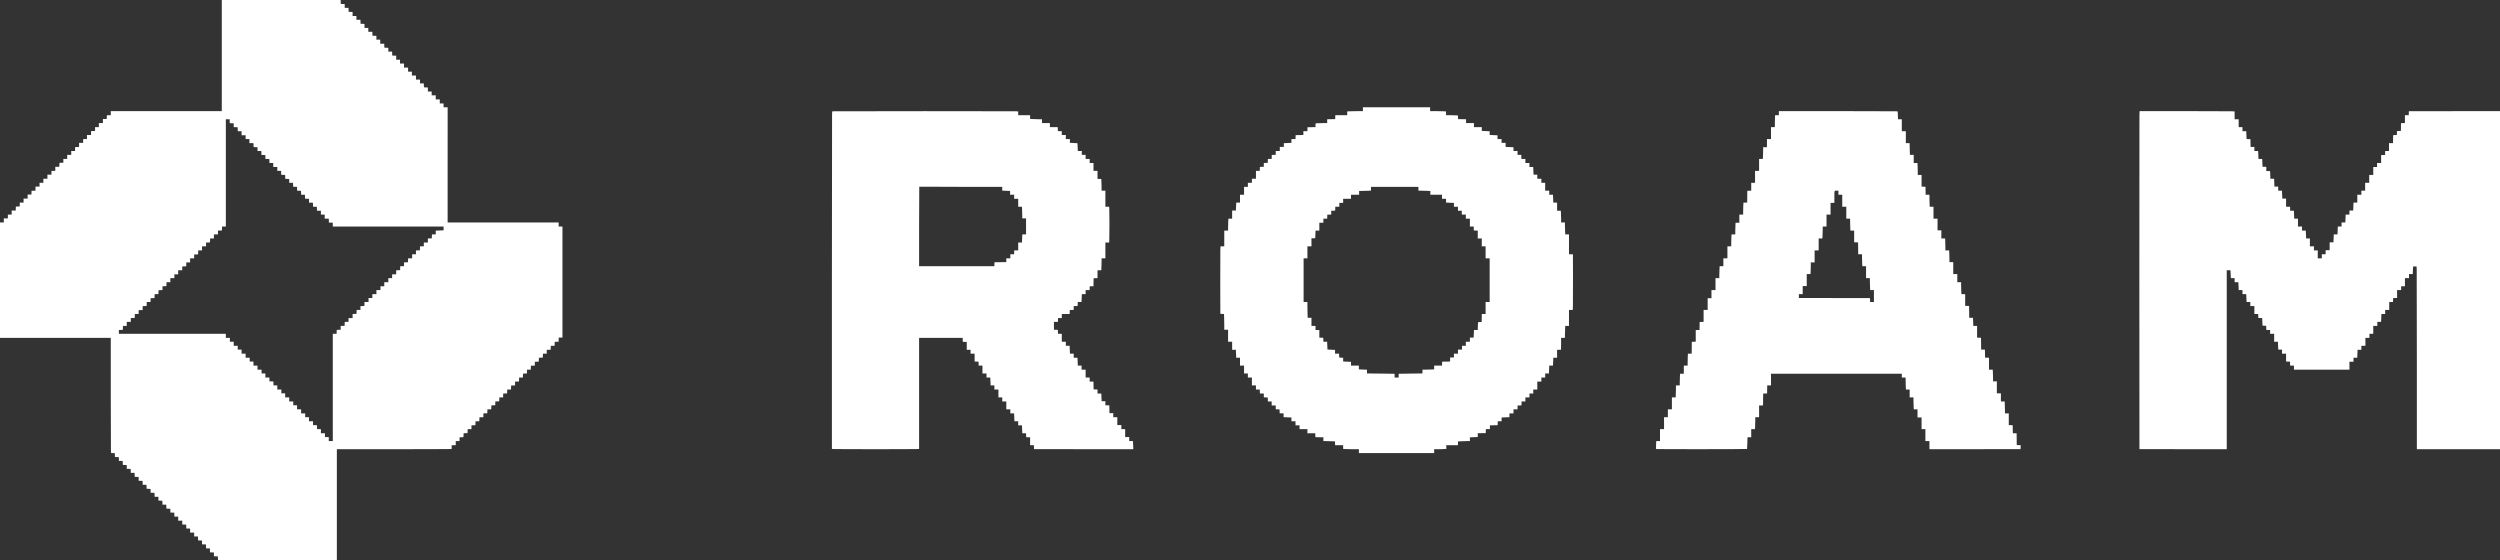 <svg width="116" height="26" viewBox="0 0 116 26" fill="none" xmlns="http://www.w3.org/2000/svg">
<rect x="0" y="0" width="116" height="26" fill="#333333" stroke="none"/>
<path fill-rule="evenodd" clip-rule="evenodd" d="M10.291 2.578V5.156H7.716H5.14V5.249V5.343L5.049 5.346L4.958 5.35L4.954 5.436L4.951 5.522H4.863H4.775V5.616V5.71H4.681H4.587V5.804V5.899H4.499H4.411V5.987V6.075L4.319 6.078L4.228 6.081L4.225 6.173L4.222 6.264H4.128H4.035V6.359V6.453H3.946H3.858V6.542V6.63H3.764H3.67V6.724V6.818L3.579 6.821L3.488 6.824L3.484 6.916L3.481 7.007H3.393H3.305V7.096V7.185H3.211H3.117V7.279V7.373H3.029H2.94V7.461V7.55L2.849 7.553L2.758 7.556L2.755 7.648L2.752 7.739H2.658H2.565V7.833V7.928H2.476H2.388V8.016V8.105H2.294H2.2V8.199V8.293H2.106H2.012V8.388V8.482H1.923H1.835V8.571V8.659H1.741H1.647V8.753V8.847L1.556 8.85L1.465 8.853L1.461 8.939L1.458 9.025H1.37H1.282V9.119V9.214H1.188H1.094V9.308V9.402H1.006H0.917V9.49V9.579L0.826 9.582L0.735 9.585L0.732 9.677L0.729 9.768H0.635H0.542V9.862V9.957H0.453H0.365V10.045V10.134H0.271H0.177V10.228V10.322H0.088H0V13V15.678H2.57H5.14V18.215C5.14 19.61 5.143 20.813 5.147 20.887L5.155 21.022H5.241H5.327L5.33 21.113L5.334 21.205L5.425 21.208L5.516 21.211V21.299V21.388H5.604H5.692L5.695 21.479L5.698 21.571L5.79 21.574L5.881 21.577V21.665V21.753L5.972 21.756L6.063 21.759L6.066 21.851L6.07 21.942H6.157H6.245L6.248 22.034L6.251 22.125L6.342 22.128L6.433 22.131V22.219V22.307L6.525 22.31L6.616 22.313L6.619 22.405L6.622 22.496H6.71H6.797L6.8 22.588L6.804 22.679L6.895 22.683L6.986 22.686V22.774V22.861L7.077 22.865L7.168 22.868L7.172 22.959L7.175 23.051H7.263H7.351V23.139V23.227L7.442 23.23L7.533 23.234L7.536 23.325L7.54 23.417H7.627H7.715L7.718 23.508L7.721 23.6L7.812 23.603L7.904 23.606V23.694V23.782L7.995 23.785L8.086 23.788L8.089 23.88L8.092 23.971H8.18H8.268V24.065V24.16H8.362H8.456V24.248V24.336L8.547 24.339L8.639 24.342L8.642 24.434L8.645 24.525H8.733H8.821V24.62V24.714H8.915H9.009V24.803V24.891H9.097H9.185L9.188 24.983L9.191 25.074L9.283 25.077L9.374 25.081V25.168V25.256L9.465 25.259L9.556 25.263L9.559 25.354L9.563 25.446H9.65H9.738L9.741 25.537L9.744 25.629L9.835 25.632L9.926 25.635V25.723V25.811L10.018 25.814L10.109 25.817L10.112 25.909L10.115 26H12.873H15.63V23.422V20.844H18.16C19.551 20.844 20.75 20.841 20.824 20.837L20.958 20.83V20.743V20.656H21.052H21.146V20.562V20.467H21.235H21.323V20.379V20.291L21.414 20.288L21.505 20.284L21.509 20.193L21.512 20.102L21.603 20.099L21.693 20.096L21.697 20.005L21.7 19.913H21.788H21.876V19.825V19.736L21.967 19.733L22.058 19.73L22.061 19.639L22.065 19.547H22.152H22.24L22.243 19.456L22.246 19.364L22.337 19.361L22.428 19.358V19.27V19.182L22.52 19.179L22.611 19.176L22.614 19.084L22.617 18.993H22.705H22.792L22.796 18.901L22.799 18.81L22.89 18.807L22.981 18.803V18.716V18.628L23.072 18.625L23.163 18.621L23.167 18.53L23.17 18.438H23.258H23.346V18.35V18.262L23.437 18.259L23.528 18.255L23.532 18.164L23.535 18.073H23.622H23.71L23.713 17.981L23.716 17.89L23.807 17.886L23.899 17.883V17.795V17.707L23.99 17.704L24.081 17.701L24.084 17.61L24.087 17.518H24.175H24.262L24.266 17.427L24.269 17.335L24.36 17.332L24.451 17.329V17.241V17.152H24.539H24.627L24.631 17.061L24.634 16.969L24.725 16.966L24.816 16.963V16.875V16.787L24.907 16.784L24.998 16.781L25.002 16.69L25.005 16.599L25.096 16.596L25.186 16.592L25.19 16.501L25.193 16.409H25.281H25.369V16.321V16.233L25.46 16.23L25.551 16.226L25.554 16.135L25.558 16.044H25.645H25.733L25.736 15.952L25.739 15.861L25.83 15.857L25.922 15.854V15.76V15.666H26.01H26.098V13.089V10.511H26.01H25.922V10.417V10.322H23.346H20.77L20.77 7.842C20.771 6.477 20.771 5.275 20.771 5.17L20.77 4.978H20.676H20.582V4.89V4.801H20.494H20.406V4.707V4.612H20.312H20.218V4.518V4.424H20.124H20.03V4.335V4.246H19.941H19.853V4.153V4.059L19.762 4.056L19.671 4.052L19.667 3.961L19.664 3.87H19.576H19.488V3.781V3.692H19.394H19.3V3.598V3.504H19.206H19.112V3.415V3.326H19.024H18.935V3.232V3.138H18.841H18.747V3.043V2.949H18.654H18.56V2.861V2.772H18.471H18.383V2.678V2.584L18.291 2.581L18.2 2.578L18.197 2.486L18.194 2.395H18.106H18.018V2.307V2.218L17.927 2.215L17.835 2.212L17.832 2.12L17.829 2.029H17.736H17.642V1.935V1.841H17.554H17.465V1.752V1.664L17.374 1.661L17.283 1.658L17.28 1.566L17.276 1.475H17.183H17.089V1.386V1.297H17.001H16.913V1.203V1.11L16.821 1.106L16.73 1.103L16.727 1.012L16.724 0.92H16.63H16.537V0.832V0.743H16.448H16.36V0.649V0.555L16.269 0.552L16.177 0.549L16.174 0.457L16.171 0.366H16.083H15.995V0.278V0.189L15.904 0.186L15.813 0.183L15.809 0.091L15.806 0H13.049H10.291V2.578ZM63.24 5.067V5.156H63.009C62.883 5.156 62.718 5.159 62.644 5.163L62.51 5.17V5.257V5.344H62.234H61.958L61.955 5.436L61.952 5.527L61.767 5.53L61.581 5.533V5.622V5.71H61.445C61.37 5.71 61.248 5.713 61.174 5.717L61.04 5.725V5.811V5.898L60.855 5.901L60.669 5.904L60.666 5.996L60.663 6.087H60.57H60.476V6.175V6.264L60.297 6.267L60.117 6.27L60.114 6.361L60.11 6.453H60.017H59.923V6.54V6.628L59.746 6.636L59.57 6.644V6.731V6.819H59.476H59.382V6.913V7.007H59.288H59.194V7.096V7.184L59.103 7.187L59.011 7.19L59.008 7.282L59.005 7.373H58.917H58.83L58.827 7.465L58.824 7.556L58.732 7.559L58.641 7.563V7.65V7.738L58.55 7.741L58.459 7.745L58.456 7.836L58.452 7.928H58.364H58.276V8.11V8.293H58.182H58.088V8.388V8.482H57.995H57.901V8.576V8.67H57.812H57.724V8.853V9.036H57.63H57.536V9.219V9.402H57.449H57.362L57.353 9.585L57.346 9.768H57.258H57.171V9.957V10.145H57.084H56.998L56.99 10.28C56.986 10.354 56.983 10.479 56.983 10.557V10.699H56.895H56.806V11.065V11.431H56.719H56.632L56.624 11.611C56.62 11.71 56.618 12.415 56.62 13.177L56.624 14.563L56.708 14.566L56.792 14.57L56.799 14.704C56.803 14.778 56.806 14.942 56.806 15.069V15.301H56.895H56.983V15.578V15.855H57.077H57.171V16.044V16.232H57.258H57.345L57.353 16.415L57.361 16.598H57.449H57.536V16.781V16.964H57.63H57.724V17.147V17.33H57.812H57.901V17.424V17.518H57.995H58.088V17.701V17.884H58.182H58.276V17.978V18.073H58.364H58.452L58.456 18.164L58.459 18.255L58.55 18.259L58.641 18.262V18.35V18.438L58.732 18.441L58.824 18.444L58.827 18.535L58.83 18.627H58.918H59.006V18.721V18.815H59.1H59.194V18.904V18.993H59.282H59.37L59.373 19.084L59.376 19.176L59.467 19.179L59.559 19.182V19.269V19.356L59.741 19.364L59.923 19.372V19.46V19.547H60.017H60.111V19.641V19.736H60.205H60.299V19.824V19.913H60.482H60.664V20.007V20.102H60.846H61.028L61.031 20.193L61.034 20.284L61.219 20.288L61.405 20.291V20.379V20.467H61.541C61.616 20.467 61.738 20.471 61.812 20.475L61.946 20.482V20.569V20.656H62.134H62.322V20.743V20.83L62.463 20.837C62.541 20.841 62.705 20.844 62.828 20.844L63.052 20.844V20.933V21.022H64.798H66.545V20.933V20.844L66.686 20.844C66.763 20.844 66.89 20.841 66.968 20.837L67.108 20.83V20.743V20.656H67.379H67.65V20.569V20.482L67.791 20.475C67.868 20.471 67.993 20.467 68.067 20.467L68.203 20.467V20.38V20.293L68.385 20.285L68.568 20.276V20.189V20.102L68.753 20.099L68.938 20.096L68.941 20.005L68.944 19.913H69.038H69.131V19.825V19.736L69.311 19.733L69.491 19.73L69.494 19.639L69.497 19.547H69.585H69.673V19.46V19.372L69.855 19.364L70.038 19.356V19.269V19.181H70.132H70.226V19.087V18.993H70.32H70.414V18.904V18.816L70.505 18.813L70.596 18.81L70.599 18.718L70.602 18.627H70.69H70.778V18.533V18.438H70.872H70.966V18.35V18.261H71.055H71.143V18.167V18.073H71.237H71.331V17.89V17.707H71.425H71.519V17.612V17.518H71.607H71.696V17.424V17.33H71.783H71.87L71.878 17.147L71.886 16.964H71.972H72.058L72.066 16.781L72.074 16.598H72.161H72.249V16.415V16.233L72.34 16.23L72.431 16.226L72.434 15.952L72.437 15.678H72.525H72.613L72.613 15.542C72.613 15.467 72.617 15.342 72.621 15.265L72.628 15.123H72.715H72.801V14.752V14.38H72.888H72.976L72.983 14.189C72.987 14.084 72.989 13.504 72.987 12.9L72.984 11.803L72.892 11.799L72.801 11.796V11.336V10.877H72.715H72.628L72.621 10.742C72.617 10.668 72.613 10.543 72.613 10.465V10.322H72.525H72.436V10.185C72.436 10.11 72.433 9.988 72.429 9.914L72.422 9.779H72.335H72.249V9.591V9.402H72.161H72.074L72.066 9.219L72.058 9.036H71.971H71.884V8.942V8.848H71.79H71.696V8.665V8.482H71.607H71.519V8.388V8.293H71.425H71.331V8.199V8.105H71.244H71.157L71.149 7.928L71.141 7.75H71.053H70.966V7.656V7.562H70.872H70.778V7.467V7.373H70.684H70.59V7.279V7.185H70.502H70.414V7.096V7.007H70.32H70.226V6.92V6.832L70.043 6.824L69.861 6.816V6.723V6.63H69.767H69.673V6.542V6.453H69.579H69.485V6.365V6.278L69.303 6.27L69.12 6.262V6.176V6.09L68.938 6.082L68.755 6.074V5.986V5.899H68.573H68.391V5.804V5.71H68.208H68.026V5.622V5.533L67.841 5.53L67.656 5.527L67.652 5.443L67.649 5.359L67.515 5.351C67.442 5.347 67.317 5.344 67.239 5.344H67.097V5.257V5.17L66.957 5.163C66.879 5.159 66.712 5.156 66.586 5.156L66.357 5.156V5.067V4.978H64.798H63.24V5.067ZM38.704 5.164L38.615 5.168L38.608 5.302C38.604 5.376 38.6 8.9 38.6 13.133V20.83L38.741 20.837C38.926 20.846 42.337 20.846 42.512 20.837L42.646 20.83V18.254V15.678H43.657H44.668L44.671 15.769L44.675 15.861L44.766 15.864L44.857 15.867V16.049V16.232H44.945H45.034V16.321V16.409H45.128H45.222V16.592V16.774L45.313 16.778L45.404 16.781L45.407 16.872L45.41 16.964H45.498H45.586V17.147V17.33H45.68H45.774V17.424V17.518H45.861H45.949L45.957 17.701L45.965 17.884H46.052H46.139V17.978V18.073H46.233H46.327V18.255V18.438H46.416H46.504V18.533V18.627H46.598H46.692V18.81V18.993H46.786H46.88V19.087V19.181H46.967H47.054L47.062 19.364L47.07 19.547H47.157H47.245V19.641V19.736H47.332H47.419L47.427 19.919L47.435 20.102H47.522H47.608L47.612 20.193L47.615 20.284L47.706 20.288L47.797 20.291V20.473V20.656H47.885H47.973L47.976 20.747L47.98 20.839L50.282 20.842L52.584 20.844V20.791C52.584 20.761 52.58 20.676 52.576 20.602L52.569 20.467H52.482H52.396V20.373V20.279H52.302H52.208V20.096V19.913H52.119H52.031V19.819V19.724H51.937H51.843V19.542V19.359H51.749H51.655V19.264V19.17H51.567H51.479L51.476 18.99L51.473 18.81L51.382 18.807L51.29 18.803V18.71V18.616H51.203H51.116L51.108 18.438L51.1 18.261H51.013H50.925V18.167V18.073L50.834 18.07L50.743 18.067L50.74 17.887L50.737 17.707H50.649H50.561V17.612V17.518H50.467H50.373V17.335V17.152H50.279H50.185V17.058V16.964H50.098H50.011L50.003 16.781L49.995 16.598H49.907H49.82V16.504V16.409H49.733H49.646L49.638 16.226L49.63 16.044H49.542H49.455V15.949V15.855H49.361H49.267V15.672V15.489H49.179H49.091L49.088 15.398L49.085 15.306L48.994 15.303L48.903 15.3V15.117V14.935H48.997H49.09V14.846V14.757H49.179H49.267V14.663V14.569H49.449H49.631L49.635 14.477L49.638 14.386L49.729 14.383L49.82 14.38V14.292V14.204L49.911 14.201L50.002 14.197L50.006 14.106L50.009 14.014H50.096H50.182L50.19 13.832L50.198 13.649H50.285H50.373V13.554V13.46H50.467H50.561V13.371V13.283H50.649H50.737L50.74 13.097L50.743 12.911L50.834 12.908L50.925 12.905V12.722V12.54H51.012H51.099L51.106 12.405C51.11 12.331 51.113 12.206 51.113 12.128V11.986H51.202H51.29V11.62V11.254H51.377H51.464L51.471 11.112C51.48 10.928 51.48 9.9 51.471 9.725L51.464 9.591H51.377H51.29V9.219V8.848H51.202H51.113V8.711C51.113 8.636 51.11 8.513 51.106 8.439L51.099 8.304H51.012H50.925V8.116V7.928H50.831H50.738V7.745V7.562H50.649H50.561V7.467V7.373H50.467H50.373V7.279V7.185H50.284H50.196V7.096V7.007H50.103H50.011L50.003 6.826L49.995 6.644L49.819 6.636L49.643 6.628V6.54V6.453H49.549H49.455V6.359V6.264H49.361H49.267V6.176V6.088L49.176 6.085L49.085 6.081L49.082 5.99L49.079 5.899H48.897H48.715V5.804V5.71H48.532H48.35V5.621V5.533L48.215 5.533C48.14 5.533 48.016 5.529 47.938 5.525L47.797 5.518V5.431V5.344H47.521H47.245V5.257V5.17L47.104 5.163C46.964 5.156 38.877 5.157 38.704 5.164ZM82.54 5.25V5.344H82.453H82.366L82.359 5.486C82.355 5.563 82.352 5.688 82.352 5.763L82.352 5.899H82.263H82.175V6.176V6.453H82.081H81.987V6.641V6.83H81.899H81.81L81.81 6.96C81.81 7.032 81.807 7.154 81.803 7.232L81.796 7.373H81.709H81.622V7.65V7.928H81.528H81.434V8.205V8.482H81.346H81.257V8.664V8.847L81.166 8.85L81.075 8.853L81.072 9.128L81.069 9.402H80.983H80.896L80.889 9.537C80.885 9.611 80.882 9.736 80.882 9.814V9.957H80.793H80.705V10.145V10.334H80.618H80.531L80.524 10.468C80.52 10.542 80.517 10.665 80.517 10.74V10.877H80.43H80.343L80.336 11.018C80.332 11.096 80.329 11.221 80.329 11.295L80.329 11.431H80.24H80.152V11.708V11.986H80.058H79.964V12.168V12.351H79.877H79.791L79.784 12.493C79.78 12.57 79.776 12.695 79.776 12.77L79.776 12.906H79.688H79.599V13.183V13.46H79.505H79.412V13.649V13.837H79.323H79.235V14.109V14.38H79.141H79.047V14.657V14.934L78.956 14.937L78.864 14.94L78.861 15.126L78.858 15.312H78.77H78.682V15.583V15.854L78.591 15.857L78.499 15.861L78.497 16.135L78.494 16.409H78.407H78.32L78.313 16.551C78.309 16.628 78.306 16.753 78.306 16.828L78.306 16.964H78.218H78.129V17.152V17.341H78.043H77.956L77.948 17.476C77.945 17.55 77.941 17.672 77.941 17.747V17.884H77.853H77.764V18.026C77.764 18.105 77.761 18.23 77.757 18.304L77.75 18.438H77.663H77.576V18.716V18.993H77.483H77.389V19.176V19.359H77.3H77.212V19.636V19.913H77.118H77.024V20.19V20.467H76.937H76.85L76.842 20.646C76.837 20.754 76.838 20.828 76.844 20.835C76.856 20.846 81.052 20.844 81.063 20.832C81.067 20.828 81.073 20.705 81.077 20.558L81.084 20.29H81.171H81.257V20.102V19.913H81.344H81.431L81.438 19.778C81.442 19.704 81.445 19.579 81.445 19.501V19.359H81.534H81.622V19.087V18.816L81.713 18.813L81.805 18.81L81.808 18.536L81.811 18.262L81.902 18.259L81.993 18.255L81.996 18.07L81.999 17.884H82.087H82.175V17.612V17.341H85.209H88.244V17.429V17.518H88.332H88.42L88.421 17.654C88.421 17.729 88.424 17.853 88.428 17.931L88.435 18.073H88.522H88.608V18.255V18.438H88.697H88.785L88.785 18.574C88.785 18.649 88.788 18.774 88.793 18.851L88.8 18.993H88.886H88.973V19.181V19.37H89.067H89.161V19.641V19.913H89.249H89.338V20.19V20.467H89.432H89.526V20.656V20.844L91.64 20.842L93.754 20.839L93.757 20.748L93.76 20.657L93.669 20.654L93.577 20.65L93.574 20.376L93.571 20.102H93.483H93.395L93.392 19.916L93.389 19.73L93.298 19.727L93.207 19.724V19.452V19.181H93.118H93.03L93.03 19.045C93.03 18.971 93.027 18.846 93.023 18.768L93.016 18.627H92.929H92.842V18.438V18.25H92.748H92.654V17.973V17.695H92.566H92.477V17.559C92.477 17.483 92.474 17.361 92.47 17.287L92.463 17.152H92.376H92.289V16.875V16.599L92.198 16.596L92.107 16.592L92.104 16.407L92.101 16.221H92.013H91.925L91.922 15.947L91.919 15.672L91.828 15.669L91.737 15.666V15.394V15.123H91.65H91.562L91.554 14.935L91.546 14.746H91.459H91.372L91.369 14.472L91.366 14.197L91.275 14.194L91.184 14.191V13.92V13.649H91.097H91.01L91.003 13.507C90.999 13.43 90.996 13.305 90.996 13.23L90.996 13.094H90.908H90.819V12.906V12.717H90.725H90.631V12.44V12.163H90.543H90.454V12.026C90.454 11.951 90.451 11.829 90.447 11.754L90.44 11.62H90.353H90.266V11.477C90.266 11.399 90.263 11.274 90.259 11.2L90.252 11.065H90.165H90.079V10.877V10.688H89.99H89.902V10.417V10.145H89.808H89.714V9.868V9.591H89.627H89.54L89.533 9.449C89.529 9.371 89.526 9.247 89.526 9.172L89.526 9.036H89.438H89.35L89.347 8.851L89.343 8.665L89.252 8.662L89.161 8.658V8.387V8.116H89.073H88.984V7.974C88.984 7.895 88.981 7.771 88.977 7.696L88.97 7.562H88.883H88.796V7.373V7.185H88.71H88.623L88.616 7.05C88.612 6.976 88.608 6.853 88.608 6.778V6.641H88.52H88.431V6.364V6.087H88.338H88.244V5.81V5.533H88.156H88.069L88.061 5.351L88.053 5.17L87.92 5.163C87.847 5.159 86.606 5.156 85.163 5.156H82.54V5.25ZM99.27 5.347C99.266 5.452 99.265 8.981 99.266 13.188L99.27 20.839L101.296 20.842L103.321 20.844V16.692V12.54H103.408H103.495L103.503 12.723L103.511 12.906H103.599H103.686V13V13.094H103.773H103.86L103.868 13.277L103.876 13.46H103.963H104.051V13.554V13.649H104.138H104.225L104.233 13.832L104.241 14.014H104.328H104.415V14.109V14.203H104.509H104.603V14.386V14.569H104.691H104.779L104.783 14.66L104.786 14.752L104.876 14.755L104.965 14.758L104.973 14.935L104.981 15.111L105.066 15.114L105.151 15.118L105.154 15.215L105.157 15.312H105.245H105.333V15.4V15.489H105.427H105.521V15.672V15.855H105.608H105.695L105.703 16.038L105.711 16.221H105.798H105.886V16.315V16.409H105.98H106.074V16.592V16.774L106.165 16.778L106.256 16.781L106.259 16.872L106.262 16.964H106.35H106.438V17.058V17.152H107.726H109.014V16.969V16.786H109.108H109.202V16.692V16.598H109.289H109.376L109.384 16.415L109.392 16.232H109.479H109.567V16.138V16.044H109.661H109.755V15.861V15.678H109.848H109.942V15.583V15.489H110.031H110.119V15.306V15.123H110.213H110.307V15.029V14.935H110.394H110.482L110.49 14.752L110.498 14.569H110.585H110.672V14.475V14.38H110.766H110.86V14.197V14.014H110.948H111.036L111.039 13.923L111.042 13.832L111.134 13.828L111.225 13.825V13.643V13.46H111.319H111.413V13.371V13.283H111.501H111.589V13.094V12.906H111.683H111.777V12.812V12.717H111.865H111.952L111.96 12.54L111.968 12.363H112.048H112.128L112.135 12.497C112.139 12.571 112.142 14.48 112.142 16.738V20.844H114.071H116V13V5.156L113.886 5.158L111.772 5.161L111.769 5.253L111.765 5.344H111.677H111.589V5.527V5.709L111.498 5.712L111.407 5.716L111.404 5.895L111.401 6.075L111.31 6.078L111.219 6.081L111.216 6.172L111.213 6.263L111.128 6.267L111.042 6.27L111.039 6.456L111.036 6.641H110.943H110.849V6.824V7.007H110.761H110.673L110.67 7.099L110.666 7.19L110.575 7.193L110.484 7.197V7.379V7.562H110.39H110.296V7.656V7.75H110.208H110.119V7.933V8.116H110.025H109.931V8.299V8.482H109.837H109.743V8.665V8.848H109.655H109.567V8.942V9.036H109.473H109.379V9.219V9.402H109.291H109.204L109.196 9.585L109.188 9.768H109.101H109.014V9.862V9.957H108.927H108.839L108.831 10.139L108.823 10.322H108.736H108.649V10.417V10.511H108.562H108.475L108.467 10.694L108.459 10.877H108.373H108.287L108.279 11.06L108.271 11.243H108.184H108.096V11.426V11.608H108.002H107.909V11.703V11.797H107.82H107.732V11.891V11.986H107.638H107.544V11.803V11.62H107.455H107.367V11.525V11.431H107.273H107.179V11.248V11.065H107.092H107.005L106.997 10.882L106.989 10.699H106.901H106.814V10.605V10.511H106.72H106.626V10.328V10.145H106.539H106.452L106.444 9.962L106.436 9.779H106.349H106.261V9.685V9.591H106.168H106.074V9.402V9.214H105.986H105.899L105.891 9.031L105.883 8.848H105.796H105.709V8.754V8.659H105.622H105.534L105.526 8.476L105.518 8.293H105.433H105.347L105.339 8.116L105.331 7.939H105.243H105.156V7.839V7.739H105.069H104.982L104.974 7.556L104.965 7.373H104.88H104.794L104.786 7.19L104.778 7.007H104.691H104.603V6.913V6.819H104.515H104.427L104.424 6.639L104.421 6.458L104.331 6.455L104.241 6.452L104.233 6.269L104.225 6.087H104.138H104.051V5.993V5.899H103.962H103.874V5.716V5.533H103.78H103.686V5.351V5.17L103.545 5.163C103.467 5.159 102.476 5.156 101.341 5.156L99.278 5.156L99.27 5.347ZM10.658 5.624L10.662 5.716L10.753 5.719L10.844 5.722V5.81V5.898L10.935 5.901L11.026 5.904L11.03 5.996L11.033 6.087H11.121H11.209V6.181V6.275H11.303H11.397V6.364V6.453H11.485H11.573V6.547V6.641H11.667H11.761L11.764 6.733L11.767 6.824L11.858 6.828L11.949 6.831V6.919V7.007H12.037H12.125L12.129 7.099L12.132 7.19L12.223 7.193L12.314 7.197V7.284V7.372L12.405 7.375L12.496 7.379L12.5 7.47L12.503 7.562H12.591H12.679V7.656V7.75H12.773H12.867V7.839V7.928H12.955H13.043L13.046 8.019L13.049 8.11L13.14 8.114L13.231 8.117L13.234 8.208L13.237 8.299L13.328 8.302L13.419 8.305V8.394V8.482H13.508H13.595L13.599 8.573L13.602 8.665L13.693 8.668L13.784 8.671V8.759V8.847L13.876 8.85L13.967 8.853L13.97 8.945L13.973 9.036H14.061H14.148L14.151 9.128L14.155 9.219L14.246 9.222L14.337 9.226V9.313V9.401L14.428 9.404L14.519 9.408L14.523 9.499L14.526 9.591H14.613H14.701L14.704 9.682L14.707 9.774L14.799 9.777L14.89 9.78V9.868V9.957H14.978H15.066V10.051V10.145H15.16H15.254L15.257 10.236L15.26 10.328L15.351 10.331L15.442 10.334V10.423V10.511H18.012H20.582V10.598V10.686L20.4 10.694L20.218 10.702V10.789V10.877H20.13H20.042L20.038 10.968L20.035 11.06L19.944 11.063L19.853 11.066V11.16V11.254H19.759H19.665V11.342V11.431H19.577H19.489L19.486 11.523L19.483 11.614L19.391 11.617L19.3 11.62V11.709V11.797H19.212H19.123V11.891V11.986H19.03H18.936L18.933 12.077L18.93 12.168L18.839 12.172L18.747 12.175V12.263V12.351H18.66H18.572L18.568 12.443L18.565 12.534L18.474 12.537L18.383 12.541V12.635V12.728H18.289H18.195V12.817V12.906H18.106H18.018V13V13.094H17.924H17.83V13.188V13.283H17.742H17.653V13.371V13.46H17.559H17.465V13.554V13.649H17.371H17.277V13.737V13.826H17.189H17.1V13.92V14.014H17.007H16.913L16.91 14.106L16.907 14.197L16.816 14.201L16.725 14.204V14.292V14.38H16.637H16.549L16.545 14.472L16.542 14.563L16.451 14.566L16.36 14.57V14.664V14.757H16.266H16.172V14.846V14.935H16.084H15.996L15.993 15.026L15.989 15.118L15.898 15.121L15.807 15.124V15.212V15.3L15.716 15.303L15.625 15.306L15.621 15.398L15.618 15.489H15.53H15.442V17.978V20.467H15.348H15.254V20.373V20.279H15.166H15.078V20.19V20.102H14.984H14.89V20.007V19.913H14.802H14.714L14.71 19.822L14.707 19.73L14.616 19.727L14.525 19.724V19.635V19.547H14.431H14.337V19.453V19.359H14.248H14.16V19.27V19.181H14.066H13.972V19.087V18.993H13.878H13.784V18.898V18.804H13.696H13.607V18.716V18.627H13.513H13.419V18.533V18.438H13.325H13.232V18.344V18.25H13.143H13.055V18.161V18.073H12.961H12.867V17.978V17.884H12.779H12.691L12.688 17.793L12.684 17.701L12.593 17.698L12.502 17.695V17.606V17.518H12.408H12.314V17.424V17.33H12.226H12.137V17.241V17.152H12.043H11.949V17.058V16.964H11.855H11.761V16.869V16.775H11.673H11.585V16.687V16.598H11.491H11.397V16.504V16.409H11.303H11.209V16.315V16.221H11.12H11.032V16.132V16.044H10.938H10.844V15.949V15.855H10.755H10.667V15.766V15.678H10.573H10.479V15.583V15.489H7.998H5.516V15.401V15.313L5.607 15.309L5.698 15.306L5.702 15.215L5.705 15.123H5.793H5.881V15.029V14.935H5.975H6.069V14.847V14.758L6.16 14.755L6.251 14.752L6.254 14.66L6.257 14.569H6.345H6.433V14.481V14.392L6.525 14.389L6.616 14.386L6.619 14.295L6.622 14.204L6.713 14.201L6.804 14.197L6.807 14.106L6.81 14.014H6.898H6.986V13.926V13.838L7.077 13.835L7.168 13.832L7.172 13.74L7.175 13.649H7.262H7.35L7.353 13.557L7.356 13.466L7.448 13.463L7.539 13.459V13.371V13.284L7.63 13.28L7.721 13.277L7.724 13.186L7.728 13.094H7.816H7.904V13V12.906H7.998H8.091V12.817V12.728H8.18H8.268V12.634V12.54H8.362H8.456V12.452V12.363L8.547 12.36L8.639 12.357L8.642 12.265L8.645 12.174H8.733H8.821V12.08V11.986H8.915H9.009V11.897V11.809L9.1 11.806L9.191 11.803L9.195 11.711L9.198 11.62H9.286H9.374V11.525V11.431H9.468H9.562V11.343V11.255L9.653 11.251L9.744 11.248L9.747 11.157L9.75 11.065H9.838H9.926V10.971V10.877H10.02H10.114V10.789V10.7L10.206 10.697L10.297 10.694L10.3 10.602L10.303 10.511H10.391H10.479V8.022V5.533H10.567H10.655L10.658 5.624ZM44.715 8.67H46.504V8.758V8.845L46.686 8.853L46.869 8.861V8.949V9.036H46.963H47.057V9.13V9.225H47.151H47.245V9.408V9.591H47.331H47.418L47.425 9.732C47.429 9.81 47.432 9.932 47.432 10.004L47.432 10.134H47.521H47.609V10.505V10.877H47.522H47.435L47.427 11.065L47.419 11.254H47.332H47.245V11.437V11.62H47.151H47.057V11.708V11.797H46.968H46.88V11.891V11.986H46.786H46.692V12.074V12.162L46.418 12.165L46.145 12.168L46.141 12.26L46.138 12.351H44.392H42.646V10.513C42.646 9.501 42.65 8.67 42.654 8.665C42.659 8.661 42.722 8.66 42.794 8.663C42.867 8.667 43.731 8.67 44.715 8.67ZM65.815 8.759V8.848L65.951 8.848C66.025 8.848 66.149 8.851 66.227 8.855L66.368 8.862V8.949V9.036H66.639H66.909V9.13V9.225H67.003H67.097V9.312V9.399L67.28 9.408L67.462 9.416V9.503V9.591H67.556H67.65V9.685V9.779H67.739H67.827V9.868V9.957H67.921H68.015V10.051V10.145H68.109H68.203V10.328V10.511H68.291H68.379L68.382 10.602L68.385 10.694L68.476 10.697L68.568 10.7V10.883V11.065H68.662H68.755V11.248V11.431H68.844H68.932V11.708V11.986H69.026H69.12V13V14.014H69.026H68.932V14.292V14.569H68.844H68.756L68.753 14.755L68.75 14.94L68.666 14.944L68.582 14.947L68.575 15.071C68.571 15.139 68.568 15.222 68.568 15.254L68.568 15.312H68.48H68.393L68.385 15.489L68.377 15.666H68.29H68.203V15.761V15.855H68.109H68.015V15.949V16.044H67.926H67.838V16.132V16.221H67.744H67.65V16.315V16.409H67.556H67.462V16.498V16.587H67.374H67.285V16.681V16.775L67.1 16.778L66.915 16.781L66.912 16.872L66.909 16.964H66.727H66.545V17.051V17.138L66.404 17.145C66.326 17.149 66.204 17.152 66.133 17.152L66.003 17.152V17.239V17.327L65.45 17.335L64.898 17.343V17.431V17.518H64.804H64.71V17.431V17.344L64.293 17.337C64.064 17.333 63.776 17.33 63.652 17.33H63.428V17.242V17.155L63.24 17.147L63.052 17.139V17.051V16.964H62.869H62.687V16.876V16.789L62.505 16.781L62.322 16.773V16.686V16.599L62.231 16.596L62.14 16.592L62.136 16.501L62.133 16.409H62.04H61.946V16.322V16.235L61.77 16.227L61.595 16.218L61.587 16.037L61.579 15.855H61.492H61.406L61.402 15.764L61.399 15.672L61.308 15.669L61.217 15.666V15.489V15.312H61.128H61.04V15.217V15.123H60.946H60.852V14.935V14.746H60.765H60.678L60.671 14.611C60.667 14.537 60.664 14.373 60.664 14.246V14.014H60.576H60.487V13V11.986H60.576H60.664V11.708V11.431H60.758H60.852V11.243V11.054H60.939H61.026L61.034 10.877L61.042 10.699H61.13H61.217V10.516V10.334H61.311H61.405V10.239V10.145H61.493H61.581L61.584 10.053L61.587 9.962L61.678 9.959L61.769 9.956V9.868V9.78L61.861 9.777L61.952 9.774L61.955 9.682L61.958 9.591H62.052H62.145V9.502V9.413H62.234H62.322V9.319V9.225H62.505H62.687V9.13V9.036H62.875H63.063V8.948V8.859H63.188C63.257 8.859 63.381 8.856 63.464 8.852L63.615 8.844V8.757V8.67H64.715H65.815V8.759ZM85.303 8.942V9.036H85.392H85.48V9.313V9.591H85.574H85.668V9.868V10.145H85.756H85.845L85.845 10.281C85.845 10.355 85.848 10.48 85.852 10.558L85.859 10.699H85.946H86.033V10.971V11.242L86.124 11.245L86.215 11.248L86.218 11.523L86.221 11.797H86.309H86.398V11.939C86.398 12.018 86.401 12.143 86.405 12.217L86.412 12.351H86.499H86.585V12.629V12.906H86.674H86.762L86.762 13.042C86.762 13.116 86.766 13.241 86.77 13.319L86.777 13.46H86.864H86.95V13.737V14.014H86.862H86.774L86.771 13.923L86.768 13.832L85.209 13.829C84.352 13.828 83.61 13.827 83.559 13.827L83.468 13.826V13.737V13.649H83.557H83.645V13.46V13.272H83.739H83.833V12.995V12.717H83.92H84.007L84.014 12.582C84.018 12.508 84.021 12.386 84.021 12.311V12.174H84.109H84.198V11.897V11.62H84.292H84.386V11.342V11.065H84.472H84.559L84.566 10.924C84.57 10.846 84.574 10.721 84.574 10.647L84.574 10.511H84.662H84.751V10.234V9.957H84.844H84.938V9.685V9.413H85.027H85.115V9.138C85.115 8.821 85.106 8.848 85.217 8.848H85.303V8.942Z" fill="white"/>
</svg>

